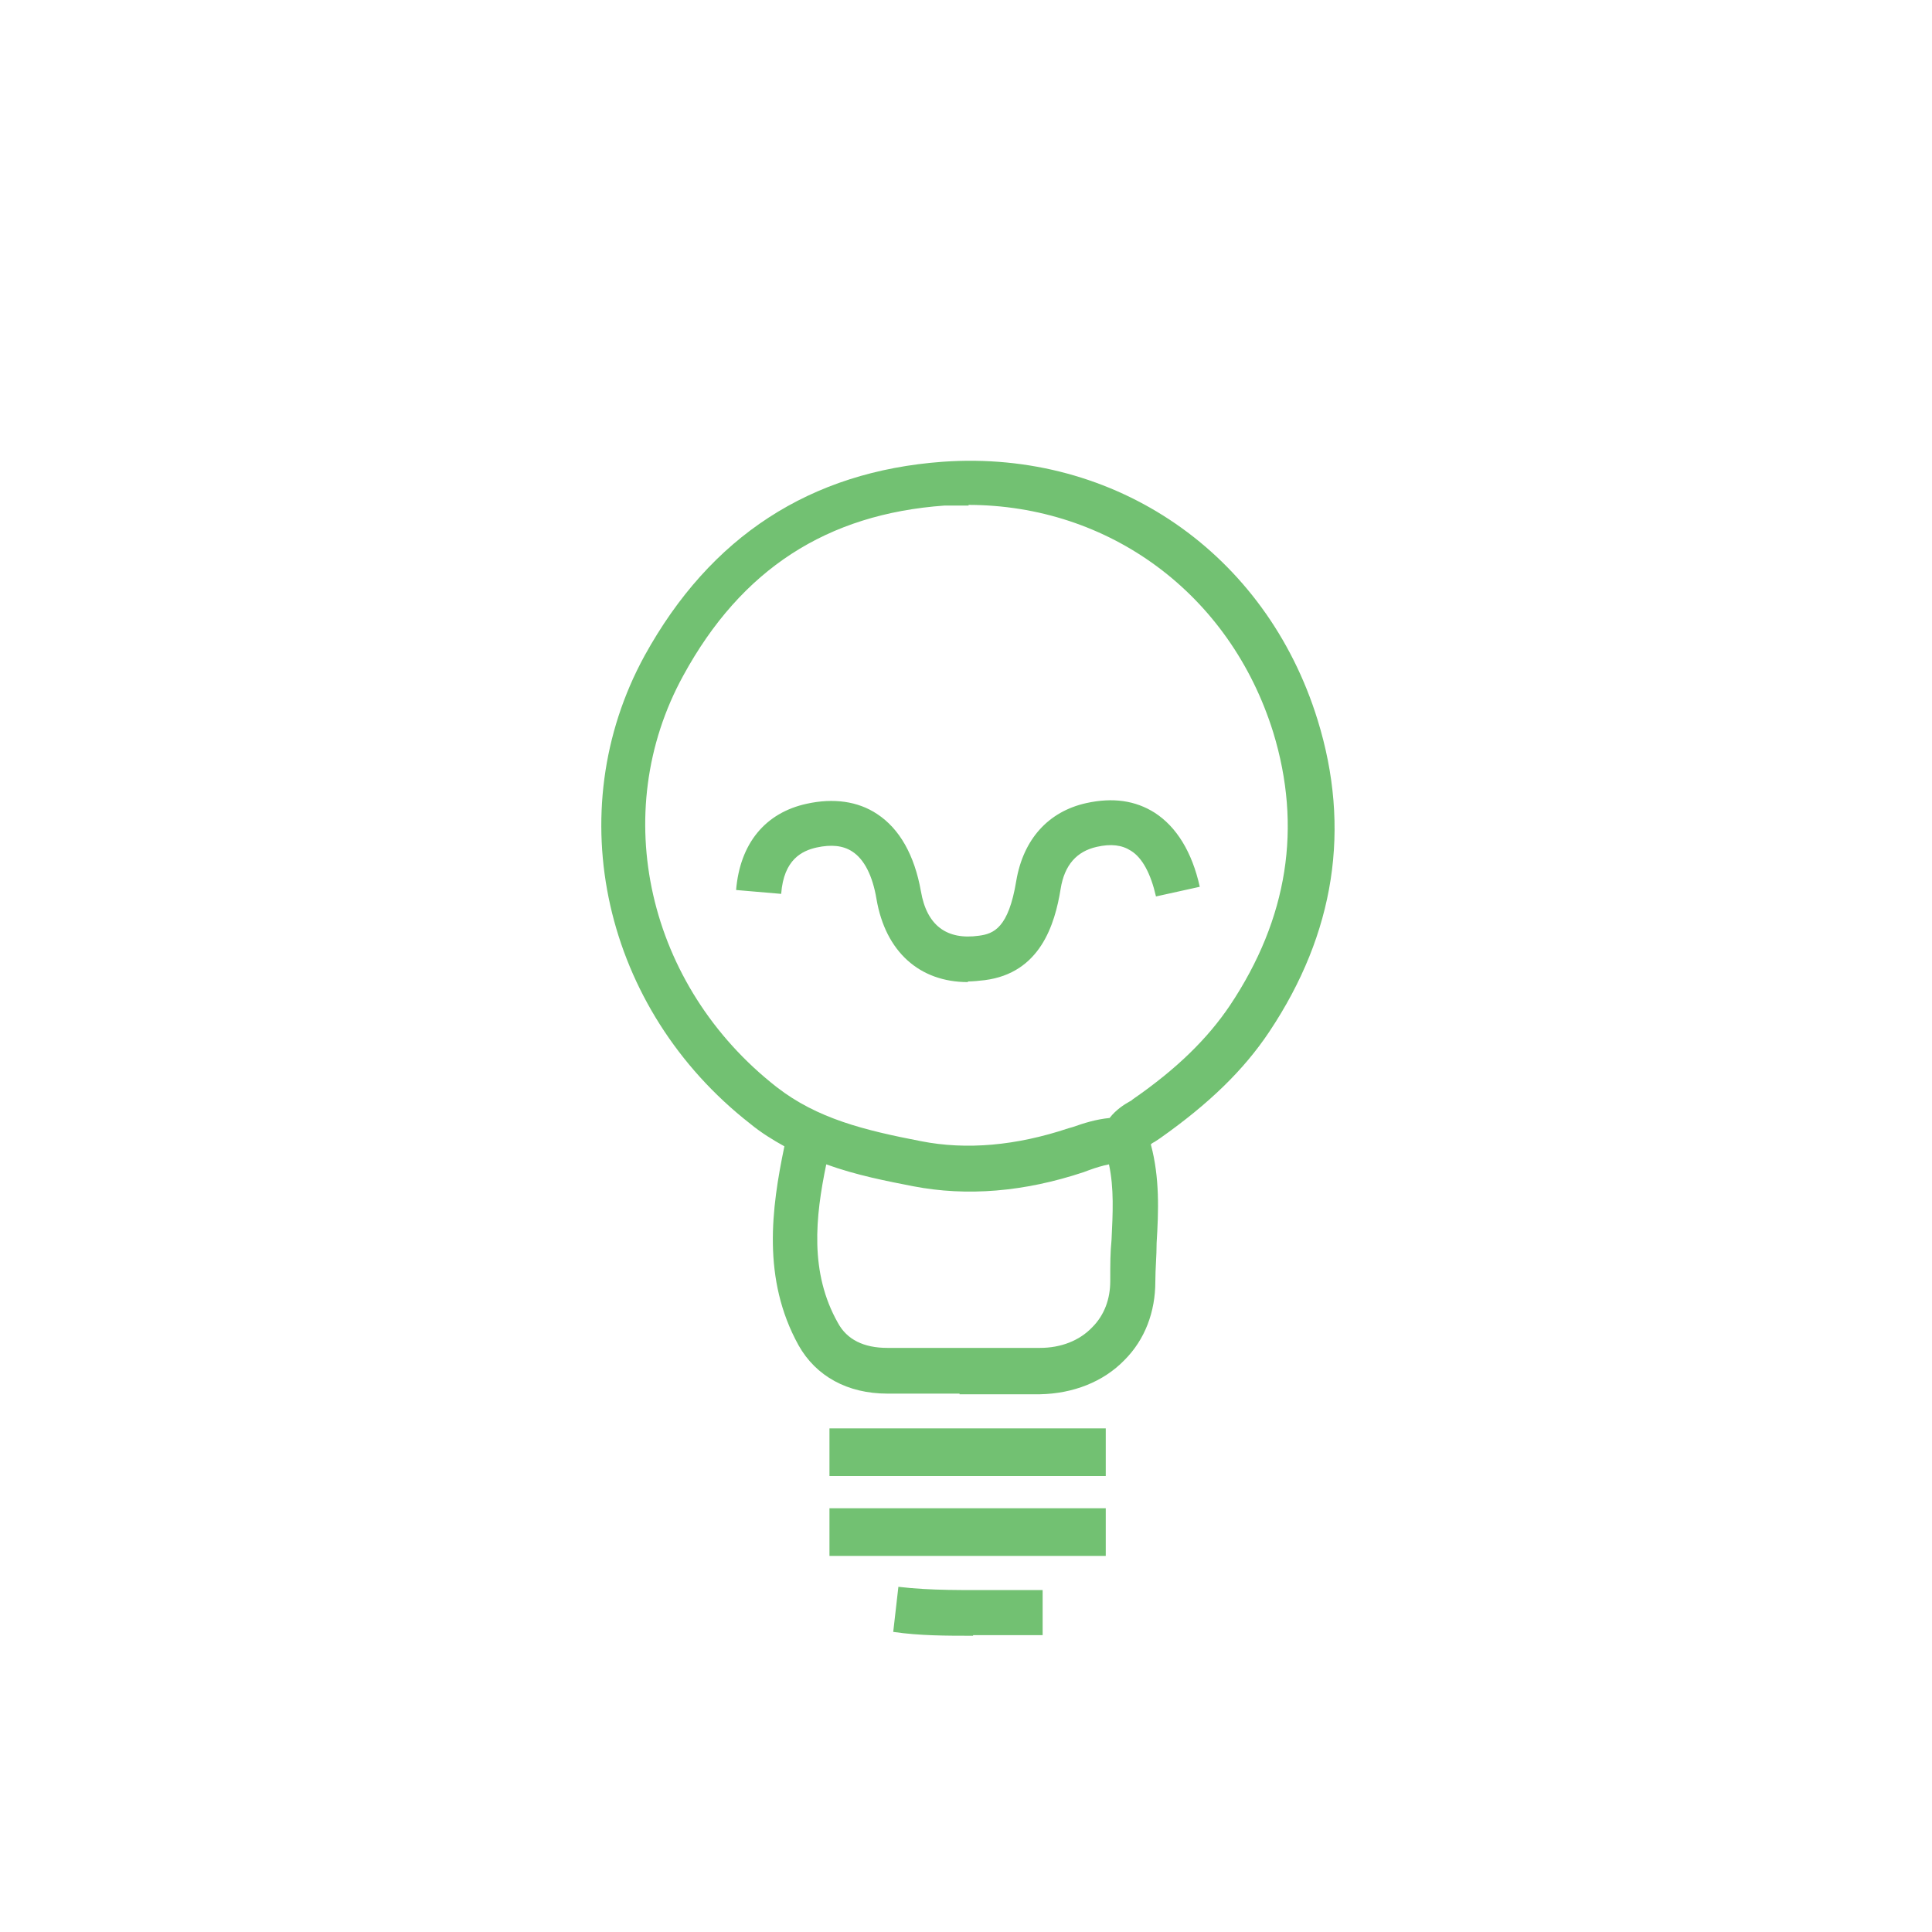 <?xml version="1.0" encoding="UTF-8"?>
<svg id="_レイヤー_1" xmlns="http://www.w3.org/2000/svg" version="1.1" viewBox="0 0 300 300">
  <!-- Generator: Adobe Illustrator 29.5.1, SVG Export Plug-In . SVG Version: 2.1.0 Build 141)  -->
  <defs>
    <style>
      .st0 {
        fill: #72c172;
      }
    </style>
  </defs>
  <path class="st0" d="M149,216.4h-11.2c-6.2,0-11.1-2.7-13.8-7.5-5.7-10.3-4.2-21.3-2.2-30.9-1.8-1-3.6-2.1-5.3-3.5-22.8-17.8-29.7-48.4-16.4-72.7,10.2-18.5,25.7-28.6,46.3-30.1,26.8-1.9,50.2,14.2,58.2,40.1,5.2,16.8,2.7,33.1-7.5,48.4-4,6-9.4,11.2-16.9,16.5-.3.2-.6.4-.9.6-.2.1-.4.2-.6.4,1.4,5.2,1.2,10.4.9,15.3,0,2.1-.2,4-.2,6,0,4.7-1.6,9-4.8,12.2-3.3,3.4-8,5.2-13.1,5.3h-12.6.1ZM128.3,180.8c-1.7,8.2-2.6,16.8,1.8,24.6,1.4,2.6,4,3.9,7.7,3.9h23.7c3.2,0,6.1-1.1,8.1-3.2,1.9-1.9,2.8-4.4,2.8-7.2s0-4.3.2-6.4c.2-4.1.4-8-.4-11.7-1,.2-2,.5-3.1.9l-.8.3c-9.3,3.1-18.2,3.8-26.5,2.2-4.1-.8-8.8-1.7-13.5-3.4h0ZM150.4,78.5h-3.7c-18.3,1.3-31.6,9.9-40.6,26.4-11.7,21.3-5.6,48.2,14.5,63.9,6.3,4.9,13.6,6.7,22.4,8.4,7.1,1.4,14.8.7,22.9-2l.7-.2c1.7-.6,3.6-1.2,5.7-1.4,1-1.3,2.3-2.1,3-2.5.2-.1.4-.2.6-.4,6.8-4.7,11.6-9.4,15.1-14.6,9-13.5,11.2-27.7,6.7-42.4-6.7-21.5-25.5-35.3-47.4-35.3h.1Z"/>
  <path class="st0" d="M150.3,152.5c-7.5,0-12.8-4.7-14.2-12.9-.6-3.6-1.9-6.2-3.8-7.4-1.4-.9-3.2-1.1-5.5-.6-2.2.5-5.1,1.8-5.5,7.2l-7-.6c.6-7.2,4.5-12,11-13.4,4.1-.9,7.9-.4,10.9,1.6,3.5,2.3,5.8,6.4,6.8,12,.9,5.3,4,7.6,9,6.9,2.3-.3,4.6-1.2,5.8-8.5,1.1-6.5,5-10.8,10.9-12.1,4.1-.9,7.6-.4,10.6,1.5,3.4,2.2,5.8,6.1,7,11.5l-6.8,1.5c-.8-3.5-2.1-6-3.9-7.1-1.4-.9-3.1-1.1-5.3-.6-3.1.7-5,2.8-5.6,6.5-.9,5.6-3.2,13.1-11.8,14.2-.9.1-1.8.2-2.6.2h0Z"/>
  <path class="st0" d="M151.1,254c-4.1,0-8.3,0-12.4-.6l.8-7c5.1.6,10.2.5,15.6.5h6.8v7h-10.8Z"/>
  <rect class="st0" x="128.8" y="221.8" width="42.9" height="7.4"/>
  <rect class="st0" x="128.8" y="234.2" width="42.9" height="7.4"/>
</svg>